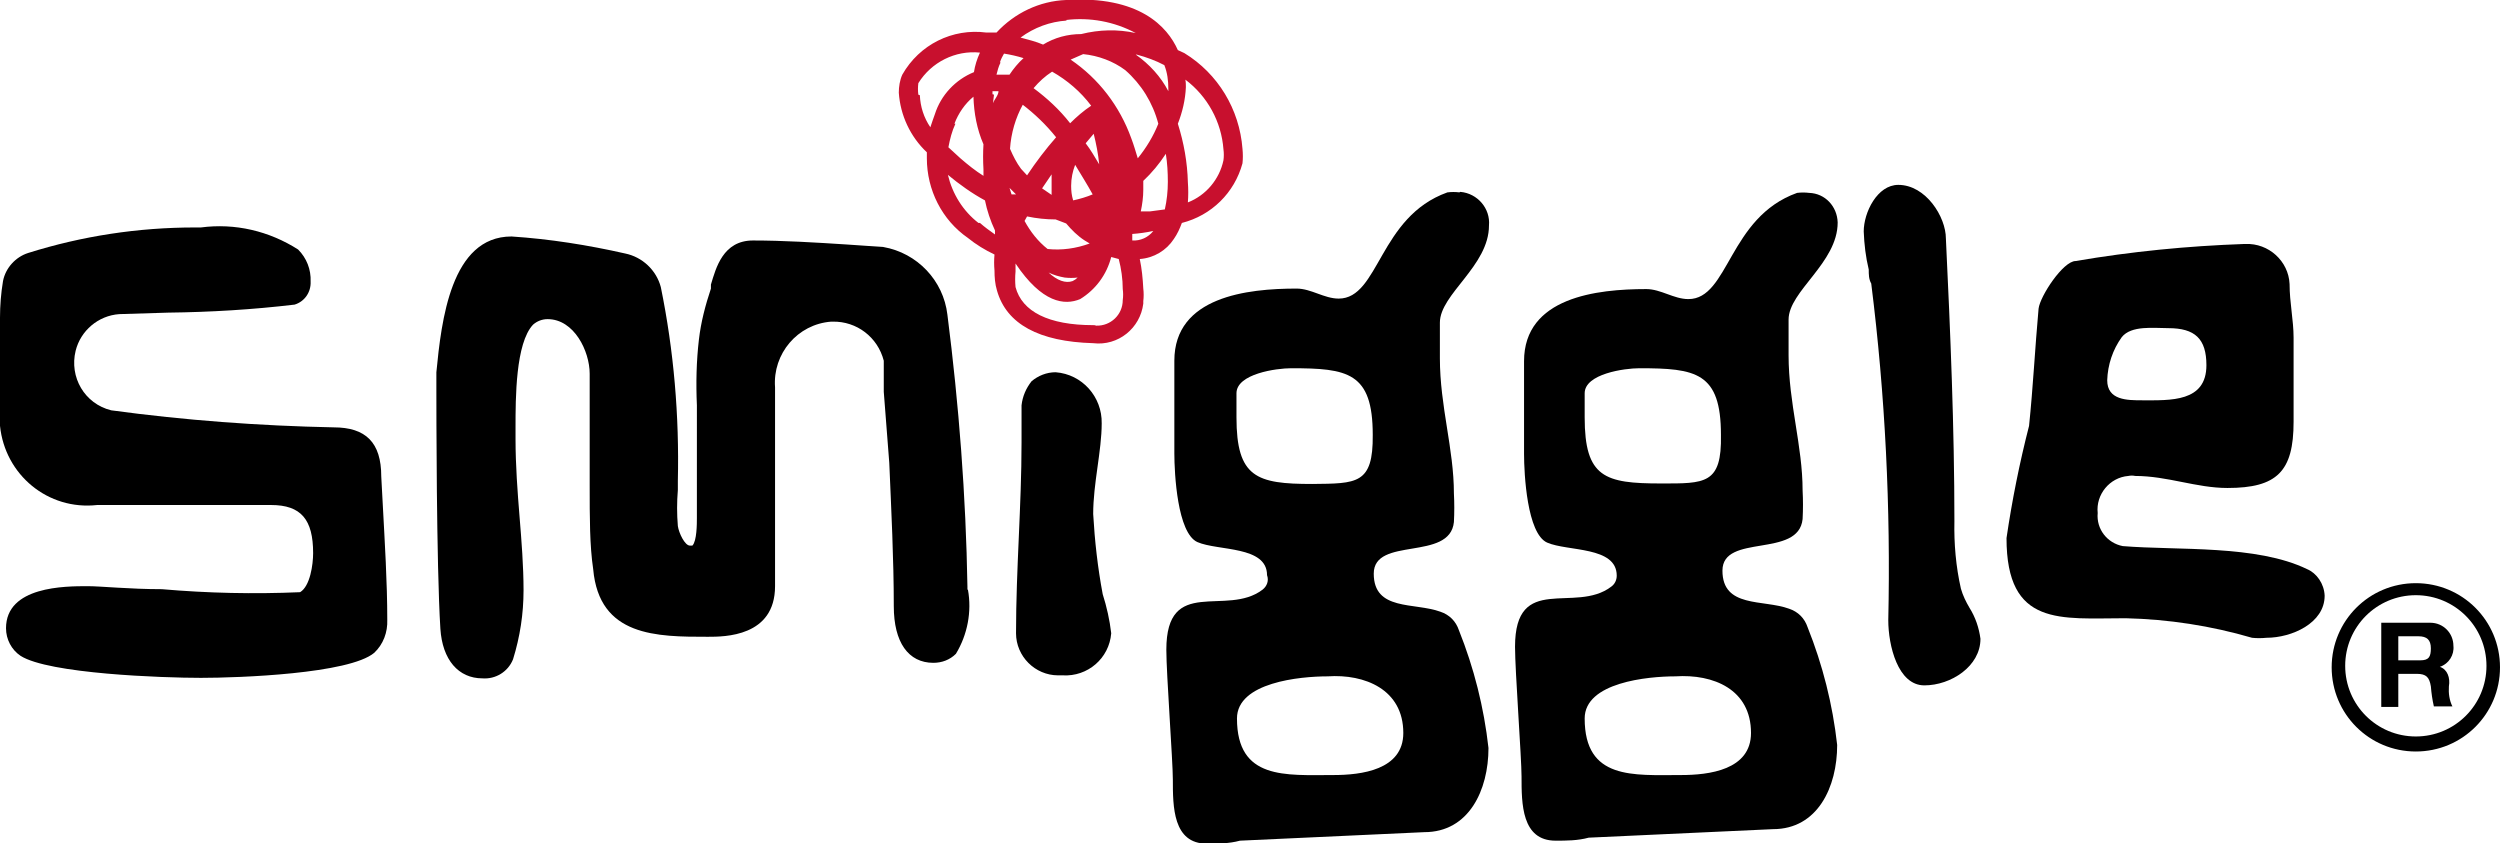 <?xml version="1.0" encoding="utf-8"?>
<!-- Generator: Adobe Illustrator 26.1.0, SVG Export Plug-In . SVG Version: 6.00 Build 0)  -->
<svg version="1.1" id="Layer_1" xmlns="http://www.w3.org/2000/svg" xmlns:xlink="http://www.w3.org/1999/xlink" x="0px" y="0px"
	 viewBox="0 0 499 168.3" style="enable-background:new 0 0 499 168.3;" xml:space="preserve">
<style type="text/css">
	.st0{fill:#C8102E;}
</style>
<g id="icon__smiggle">
	<g>
		<path class="st0" d="M235.1,10l1.3,0.6c6.7,4.1,11,11.2,11.6,19.1c0.1,1,0.1,2,0,2.9c-1.6,5.9-6.2,10.4-12.1,11.9
			c-0.4,1.1-0.9,2.2-1.6,3.2c-1.5,2.3-4,3.8-6.8,4c0.4,1.9,0.6,3.9,0.7,5.9c0.1,0.8,0.1,1.7,0,2.5c0,0.2,0,0.3,0,0.5
			c-0.6,4.9-5,8.5-10,7.9c-10.8-0.3-17.3-3.8-19.2-10.5c-0.4-1.3-0.5-2.7-0.5-4c-0.1-1.1-0.1-2.1,0-3.2c-1.9-0.9-3.7-2-5.3-3.3
			c-5.2-3.6-8.2-9.6-8.2-15.9c0-0.3,0-1.2,0-1.2c-3.3-3.1-5.3-7.4-5.6-11.9c0-1.2,0.2-2.5,0.7-3.6c3.4-6,10-9.3,16.8-8.4h2
			c3.6-3.9,8.6-6.3,13.9-6.5C227.4-0.9,233,5.3,235.1,10z M213,4.1c-3.4,0.2-6.6,1.4-9.3,3.4c1.5,0.4,3.1,0.8,4.5,1.4
			c2.3-1.4,4.9-2.1,7.6-2.1c3.6-0.9,7.3-1,10.9-0.2c-4.3-2.3-9.2-3.2-14-2.6L213,4.1z M183.6,19c0.1,2.3,0.8,4.5,2.1,6.4
			c0.3-0.9,0.6-1.8,0.9-2.6c1.2-3.8,4.1-6.9,7.8-8.4c0.2-1.3,0.6-2.6,1.2-3.9l0,0c-4.9-0.5-9.7,1.9-12.3,6.1c-0.1,0.8-0.1,1.5,0,2.3
			L183.6,19z M199.7,12.5c-0.4,0.8-0.6,1.6-0.8,2.4h1.8h0.8c0.8-1.2,1.7-2.3,2.8-3.3c-1.3-0.4-2.6-0.7-3.9-0.9
			c-0.3,0.5-0.6,1.1-0.8,1.7L199.7,12.5z M195.6,44.5c0.9,0.8,2,1.6,3,2.3V46c-0.9-1.9-1.6-4-2-6c-2.6-1.4-5.1-3.2-7.4-5.1
			c0.9,3.8,3,7.2,6.1,9.6L195.6,44.5z M190.7,24.7c-0.7,1.5-1.1,3.1-1.4,4.7l2.4,2.2c1.5,1.3,3,2.5,4.6,3.5c0-0.4,0-0.8,0-1.3
			c-0.1-1.7-0.1-3.4,0-5c-1.3-3-1.9-6.2-2-9.5c-1.7,1.4-3,3.3-3.8,5.4L190.7,24.7z M198.4,18.9c-0.1,0.6-0.1,1.1-0.2,1.7
			c0.3-0.8,1.1-1.6,1.1-2.4h-1.2c0,0.6,0,0.6,0,0.6L198.4,18.9z M204.2,20.8c-1.5,2.7-2.4,5.8-2.6,8.9c0.6,1.4,1.3,2.8,2.2,4
			l1.2,1.3c1.8-2.7,3.7-5.2,5.8-7.6c-2-2.5-4.3-4.7-6.8-6.6L204.2,20.8z M206.3,17.6c2.7,2,5.2,4.3,7.3,7c1.3-1.3,2.7-2.5,4.2-3.5
			c-2.1-2.8-4.8-5.1-7.8-6.8C208.6,15.2,207.4,16.3,206.3,17.6z M201.9,38.8h0.9l0,0l-1.3-1.3l0,0L201.9,38.8z M208,37.6l1.9,1.3
			c0-0.6,0-1.2,0-1.8c0-0.6,0-0.6,0-0.6c0-0.6,0-1.1,0-1.7L208,37.6z M213.8,37.1c0,1,0.1,1.9,0.4,2.9c1.4-0.3,2.7-0.7,3.9-1.2
			c-1.1-2-2.3-3.9-3.5-5.9C214.1,34.2,213.8,35.6,213.8,37.1L213.8,37.1L213.8,37.1z M216.7,28.6c1,1.3,1.8,2.7,2.7,4.2
			c-0.2-2.1-0.6-4.1-1.1-6.1L216.7,28.6z M213.7,11.9c5.6,3.8,9.8,9.3,12.1,15.7c0.5,1.3,0.9,2.7,1.3,4c1.7-2.1,3.1-4.4,4.1-6.9
			c-1.1-4.2-3.4-7.9-6.6-10.7c-2.4-1.8-5.4-2.9-8.4-3.2L213.7,11.9z M226.7,10.9c2.7,1.9,5,4.4,6.5,7.3c0-0.5,0-0.5,0-0.5
			c0-1.6-0.2-3.2-0.8-4.7c-1.7-0.9-3.6-1.6-5.5-2.1l0,0L226.7,10.9z M223.9,35L223.9,35c-0.5-0.8-0.5-1.7-0.5-2.5
			C223.5,33.7,223.6,34.3,223.9,35z M224.1,40v0.7v0.7c0-0.5,0-1.1,0-1.6V40z M218.8,42.1h0.8l0,0H218.8z M232.7,30.7
			c-1.3,2-2.8,3.8-4.5,5.4c0,0.6,0,1.2,0,1.8c0,1.4-0.2,2.9-0.5,4.3h1.8l3-0.4c0.4-1.8,0.6-3.6,0.6-5.5
			C233.1,34.4,233,32.6,232.7,30.7L232.7,30.7z M236.7,17.4c-0.1,2.5-0.7,5-1.6,7.3c1.2,3.8,1.9,7.7,2,11.7c0.1,1.3,0.1,2.7,0,4
			c3.6-1.4,6.3-4.6,7.1-8.4c0.1-0.7,0.1-1.5,0-2.2c-0.4-5.5-3.2-10.6-7.6-13.9C236.7,16.4,236.7,17,236.7,17.4L236.7,17.4z
			 M204.5,44.1c1.2,2.2,2.7,4.1,4.6,5.6c2.8,0.3,5.7-0.1,8.4-1.1l-1-0.6c-1.4-0.9-2.6-2.1-3.7-3.4l-2.1-0.8c-1.9,0-3.8-0.2-5.7-0.6
			L204.5,44.1z M226,46.7L226,46.7v1.3c1.6,0.1,3.2-0.6,4.2-1.9l0,0C228.8,46.4,227.4,46.6,226,46.7z M202.7,52.6L202.7,52.6
			c0,0.6,0,1.1,0,1.6c-0.1,1-0.1,2.1,0,3.1c1.3,4.9,6.6,7.6,15.5,7.6c0.2,0,0.4,0,0.6,0.1c2.9,0.1,5.3-2.2,5.3-5.1
			c0.1-0.7,0.1-1.5,0-2.2c0-2-0.3-4.1-0.8-6l-1.5-0.4c-0.9,3.5-3.1,6.5-6.2,8.4C212.5,61,208,60.5,202.7,52.6z M214.1,56.1
			c0.4-0.2,0.7-0.4,1-0.7c-0.9,0.1-1.7,0.1-2.6,0c-1.1-0.2-2.2-0.5-3.2-1C211,56,212.7,56.6,214.1,56.1z"/>
		<path d="M76.4,100.7c0.4,7.6,0.9,15.4,0.9,23c0.1,2.5-0.8,4.9-2.6,6.6c-5,4.2-27,5-34.6,5s-30.4-0.8-36-4.4
			c-1.8-1.2-2.9-3.3-2.9-5.5c0-8.4,11.8-8.4,16.3-8.4c2.7,0,8.3,0.6,14.8,0.6c9.2,0.8,18.4,1,27.6,0.6c2-1.2,2.6-5.5,2.6-7.8
			c0-6.7-2.4-9.6-8.4-9.6H19.7c-0.1,0-0.2,0-0.3,0C9.6,101.9,1,94.8,0,85c0-1.1,0-4.2,0-7.9c0-5.3,0-10.9,0-13.7
			c0-2.4,0.2-4.9,0.6-7.3c0.5-2.6,2.5-4.8,5-5.6c10.8-3.4,22-5.1,33.3-5.1h1.2c6.8-0.9,13.6,0.7,19.4,4.4c1.7,1.7,2.6,4,2.5,6.4
			c0.1,2.1-1.2,4-3.2,4.6c-8.4,1-16.8,1.5-25.2,1.6l-9.8,0.3C19.6,63,16.1,66,15.1,70c-1.3,5.3,1.8,10.6,7.1,11.9
			c14.7,2,29.6,3.1,44.4,3.4c6.4,0,9.5,3,9.5,9.8L76.4,100.7z"/>
		<path d="M193.2,117.7c0.8,4.4-0.1,9-2.4,12.8c-1.2,1.2-2.8,1.8-4.5,1.8c-5,0-7.9-4.1-7.9-11.3c0-9.5-0.5-19.1-0.9-28.6l-1.1-14.2
			c0-0.7,0-0.8,0-2.1c0-1.3,0-2.7,0-4.1c-1.2-4.7-5.4-7.9-10.2-7.8c-0.1,0-0.2,0-0.3,0c-6.7,0.5-11.7,6.4-11.2,13.1
			c0,6.6,0,13.3,0,19.8s0,13.3,0,19.9c0,10.1-10.1,10.1-13.4,10.1c-10.2,0-21.7,0-22.9-13.5c-0.7-4.7-0.7-10.2-0.7-16.8V74.6
			c0-4.5-3.1-10.9-8.4-10.9c-1.1,0-2.1,0.4-2.9,1.1c-3.5,3.7-3.5,14.7-3.5,20.5c0,0.9,0,1.8,0,2.4c0,5.1,0.4,10.5,0.8,15.4
			s0.8,9.9,0.8,14.7c0,4.7-0.7,9.3-2.1,13.8c-1,2.5-3.5,4-6.1,3.8c-4.8,0-8-3.7-8.4-9.9c-0.8-12.8-0.8-44.6-0.8-47.6
			c0-1.1,0-2.3,0-3.6c1-10.3,2.9-27.1,15-27.1c7.6,0.5,15.2,1.7,22.7,3.4c3.4,0.7,6.2,3.3,7.1,6.7c2.6,12.7,3.7,25.7,3.4,38.7v1.8
			c-0.2,2.4-0.2,4.8,0,7.2c0.2,1.4,1.4,3.9,2.4,3.9h0.5c0.9-0.9,0.9-4.4,0.9-5.5V80.9c-0.2-4.4-0.1-8.8,0.4-13.1
			c0.4-3.5,1.3-6.9,2.4-10.2v-0.8c1-3.3,2.4-8.8,8.4-8.8s12.5,0.4,18.7,0.8l7.3,0.5c6.8,1.2,12,6.7,12.8,13.5
			c2.3,18,3.7,36.2,4,54.3V117.7z"/>
		<path d="M291.5,38.3c3.4,0.3,6,3.3,5.7,6.7c0,8.1-9.8,13.7-9.8,19.4c0,2.4,0,4.6,0,7.1c0,9.6,2.8,18.1,2.8,27
			c0.1,1.9,0.1,3.8,0,5.7c-0.8,7.9-16,2.8-16,10.3s8.1,5.7,13.3,7.6c1.8,0.6,3.1,1.9,3.7,3.7c3,7.5,5,15.4,5.9,23.5
			c0,8.4-3.9,16.8-12.8,16.8l-36.8,1.7c-2.2,0.6-4.5,0.6-6.6,0.6c-6.8,0-6.8-7.4-6.8-12.8c0-3.7-1.3-21.1-1.3-25.9
			c0-14.9,12-6.5,19.2-12c0.9-0.7,1.3-1.8,0.9-2.9c0-5.9-9.8-4.8-13.9-6.6c-4-1.8-4.6-13.7-4.6-17.7c0-6.1,0-12.2,0-18.5
			c0-12.8,14.6-14.4,24.4-14.4c2.9,0,5.5,2,8.4,2c8.1,0,8-16.3,21.7-21.2c0.8-0.1,1.6-0.1,2.4,0C291.4,38.3,291.5,38.3,291.5,38.3z
			 M265,135c-5.5,0-18.1,1.2-18.1,8.4c0,12.3,9.7,11.3,19.2,11.3c5.6,0,14-1,14-8.4C280.1,137.6,272.4,134.5,265,135z M274,86.8
			c0-12.5-5-13.3-16.3-13.3c-2.9,0-10.9,1.1-10.9,5c0,1.7,0,3.3,0,4.8c0,12,4,13.3,15.1,13.3C270.8,96.5,274.1,96.7,274,86.8z"/>
		<path d="M366.8,44.4c0,8.1-9.8,13.7-9.8,19.4c0,2.4,0,4.6,0,7.1c0,9.6,2.8,18.1,2.8,27c0.1,1.9,0.1,3.8,0,5.7
			c-0.8,7.9-16,2.8-16,10.3s8.1,5.7,13.3,7.6c1.8,0.6,3.1,1.9,3.7,3.7c3,7.5,5,15.4,5.9,23.5c0,8.4-3.9,16.8-12.8,16.8l-36.8,1.7
			c-2.2,0.6-4.5,0.6-6.6,0.6c-6.8,0-6.8-7.4-6.8-12.8c0-3.7-1.3-21.1-1.3-25.9c0-14.9,12-6.5,19.2-12c0.7-0.5,1.1-1.3,1.1-2.2
			c0-5.9-9.8-4.8-13.9-6.6c-4-1.8-4.6-13.7-4.6-17.7c0-6.1,0-12.2,0-18.5c0-12.8,14.6-14.4,24.4-14.4c2.9,0,5.5,2,8.4,2
			c8.1,0,8-16.3,21.7-21.2c0.8-0.1,1.6-0.1,2.4,0C364.3,38.6,366.7,41.2,366.8,44.4z M334.4,135c-5.5,0-18.1,1.2-18.1,8.4
			c0,12.3,9.7,11.3,19.2,11.3c5.6,0,14-1,14-8.4C349.5,137.6,342,134.5,334.4,135z M331.5,96.5c8.8,0,12.2,0.2,12-9.7
			c0-12.5-5-13.3-16.3-13.3c-2.9,0-10.9,1.1-10.9,5c0,1.7,0,3.3,0,4.8C316.3,95.3,320.3,96.5,331.5,96.5L331.5,96.5z"/>
		<path d="M393.1,121.3c1.2,1.9,1.9,4,2.2,6.2c0,5.5-5.9,9.3-11.2,9.3s-7.2-8-7.2-13c0.5-22.4-0.6-44.9-3.4-67.2
			c-0.5-0.9-0.5-1.8-0.5-2.8c-0.6-2.5-0.9-5-1-7.6c0-3.8,2.7-9.3,6.9-9.3c5.5,0,9.5,6.4,9.5,10.7c0.9,18.7,1.7,37.9,1.7,56.4
			c-0.1,4.5,0.3,9.1,1.3,13.5C391.8,118.9,392.4,120.1,393.1,121.3z"/>
		<path d="M464,118.9c0,5.5-6.6,8.4-11.6,8.4c-1,0.1-2,0.1-2.9,0c-8.2-2.4-16.7-3.7-25.2-3.9c-13,0-23.8,1.8-23.8-16
			c1.1-7.5,2.6-15,4.5-22.4c0.8-7.7,1.2-15.7,1.9-23.4c0.3-2.5,4.9-9.5,7.4-9.5c11.1-1.9,22.3-3,33.6-3.4c0.1,0,0.2,0,0.3,0
			c4.6-0.2,8.6,3.4,8.8,8c0,3.7,0.8,7.2,0.8,10.7c0,2.3,0,13.3,0,16.8c0,9.9-3.3,13.2-13.2,13.2c-6.2,0-12-2.4-18.4-2.4
			c-0.5-0.1-0.9-0.1-1.4,0c-3.7,0.3-6.5,3.7-6.1,7.4c-0.3,3.2,1.9,6,5,6.6c11,0.9,26.7-0.3,36.8,4.6
			C462.4,114.4,463.9,116.5,464,118.9z M420.6,75.9c0,4,4,4,7,4c5.6,0,12.8,0.4,12.8-7c0-5.3-2.3-7.4-7.6-7.4
			c-2.9,0-7.4-0.6-9.3,1.8C421.7,69.8,420.7,72.8,420.6,75.9z"/>
		<path d="M220.1,118.6c0.8,2.5,1.4,5.2,1.7,7.8c-0.4,5-4.7,8.7-9.7,8.4c-0.3,0-0.6,0-0.9,0c-4.6,0-8.4-3.8-8.4-8.4
			c0-12.9,1.1-25.4,1.1-38.1c0-2.4,0-5,0-7.4c0.2-1.8,0.9-3.4,2-4.8c1.3-1.1,3-1.8,4.8-1.8c5.3,0.4,9.3,4.9,9.2,10.2
			c0,5.5-1.7,12-1.7,18.1C218.5,107.9,219.1,113.3,220.1,118.6z"/>
		<path d="M499,133.2c0,9.3-7.5,16.8-16.8,16.8s-16.8-7.5-16.8-16.8c0-9.3,7.5-16.8,16.8-16.8S499,123.9,499,133.2z M482.2,147
			c7.8,0,14.1-6.3,14.1-14.1c0-7.8-6.3-14.1-14.1-14.1s-14.1,6.3-14.1,14.1C468.1,140.7,474.4,147,482.2,147L482.2,147z"/>
		<path d="M488.8,137c-0.1,1.4,0.1,2.8,0.7,4h-3.7c-0.3-1.3-0.5-2.7-0.6-4c-0.3-1.8-0.9-2.5-2.8-2.5h-3.7v6.6h-3.4v-16.8h9.5
			c0.1,0,0.2,0,0.3,0c2.6,0,4.6,2.1,4.6,4.6c0.2,1.8-0.9,3.6-2.7,4.2l0,0C488.5,133.6,489.1,135.3,488.8,137z M483.1,131.8
			c1.7,0,2.1-0.7,2.1-2.4c0-1.7-0.8-2.4-2.5-2.4h-4v4.8h4.8L483.1,131.8z"/>
	</g>
</g>
</svg>
